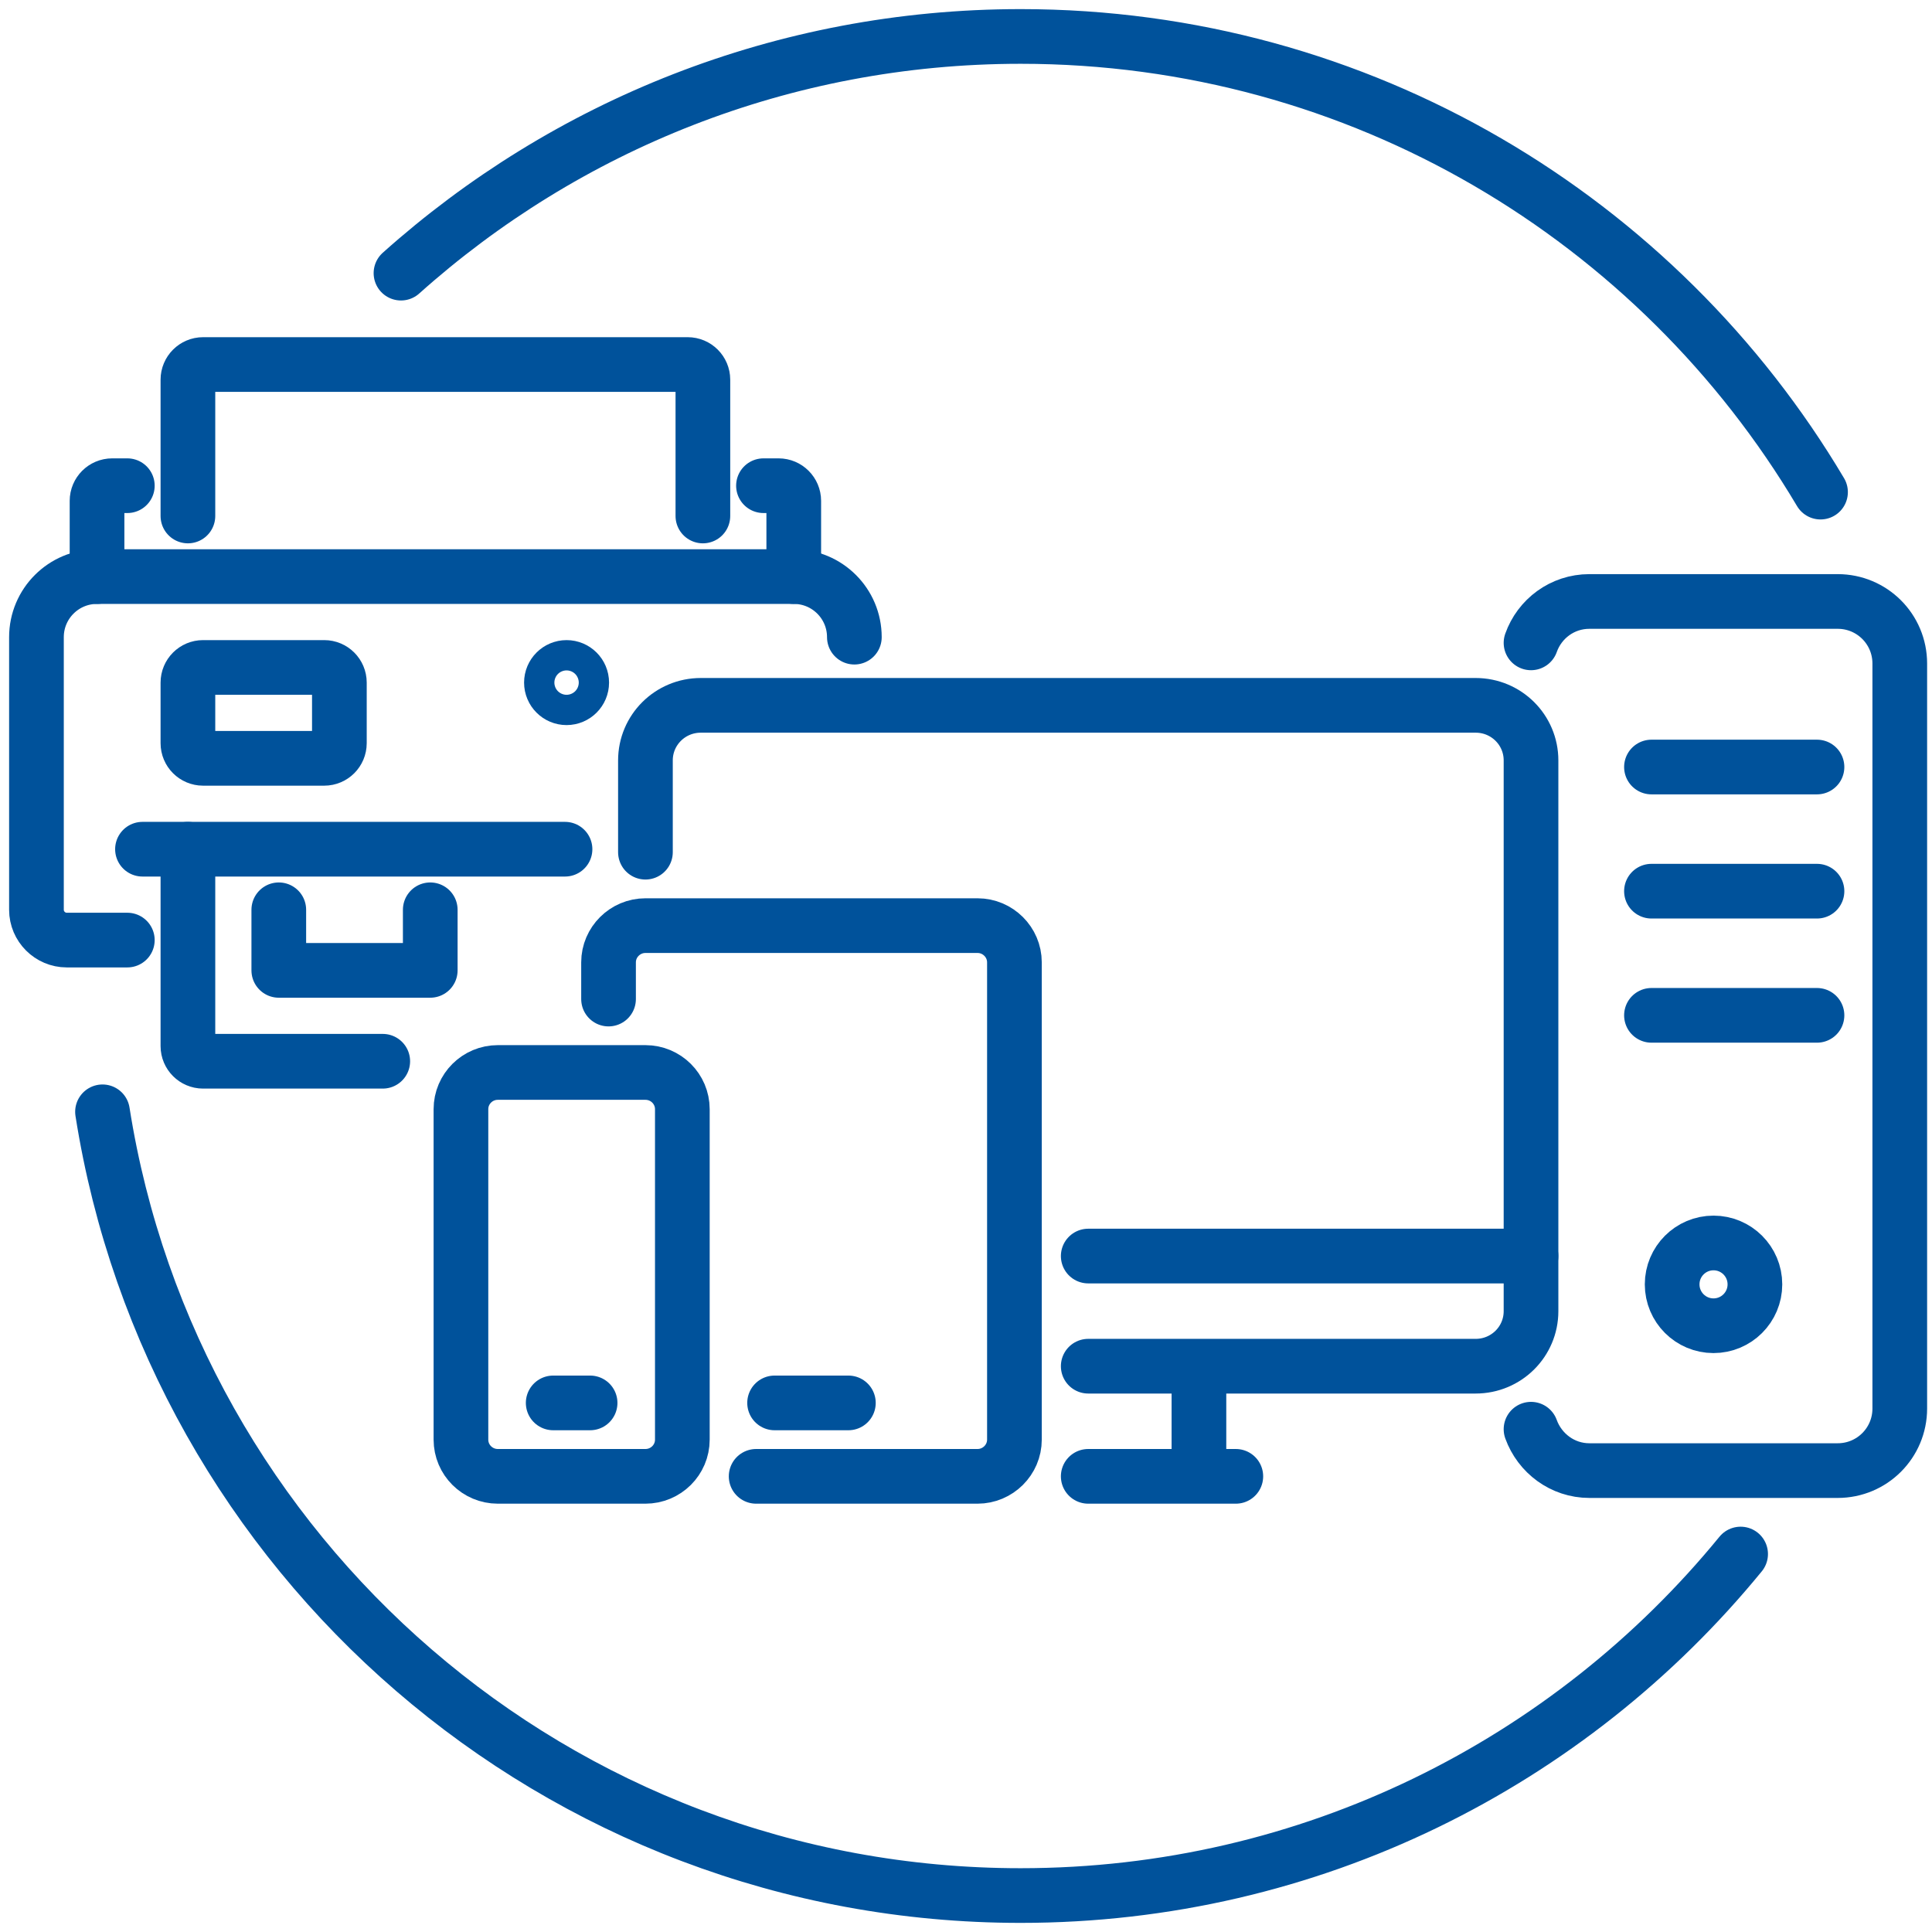 <?xml version="1.0" encoding="UTF-8"?> <svg xmlns="http://www.w3.org/2000/svg" width="106" height="106" viewBox="0 0 106 106" fill="none"><path d="M99.884 27C90.997 12.032 74.67 2 56 2C42.938 2 31.023 6.911 22 14.986M5.624 61C9.463 85.366 30.555 104 56 104C71.926 104 86.147 96.7 95.5 85.263" stroke="#00529B" stroke-width="3" stroke-linecap="round"></path><path d="M10.31 28.31V20.831C10.31 20.374 10.684 20 11.141 20H37.733C38.191 20 38.564 20.374 38.564 20.831V28.31" stroke="#00529B" stroke-width="3" stroke-linecap="round" stroke-linejoin="round"></path><path d="M21 58.226H11.141C10.684 58.226 10.31 57.852 10.31 57.395V46.592" stroke="#00529B" stroke-width="3" stroke-linecap="round" stroke-linejoin="round"></path><path d="M46.875 34.958C46.875 33.121 45.387 31.634 43.551 31.634H5.324C3.488 31.634 2 33.121 2 34.958V49.916C2 50.83 2.748 51.578 3.662 51.578H6.986" stroke="#00529B" stroke-width="3" stroke-linecap="round" stroke-linejoin="round"></path><path d="M31 46.592H7.817" stroke="#00529B" stroke-width="3" stroke-linecap="round" stroke-linejoin="round"></path><path d="M17.789 36.62H11.141C10.682 36.62 10.31 36.992 10.31 37.451V40.775C10.31 41.234 10.682 41.606 11.141 41.606H17.789C18.248 41.606 18.62 41.234 18.62 40.775V37.451C18.62 36.992 18.248 36.62 17.789 36.62Z" stroke="#00529B" stroke-width="3" stroke-linecap="round" stroke-linejoin="round"></path><path d="M23.606 49.916V53.24H15.296V49.916" stroke="#00529B" stroke-width="3" stroke-linecap="round" stroke-linejoin="round"></path><path d="M31.085 38.282C31.544 38.282 31.916 37.91 31.916 37.451C31.916 36.992 31.544 36.62 31.085 36.62C30.627 36.62 30.254 36.992 30.254 37.451C30.254 37.91 30.627 38.282 31.085 38.282Z" stroke="#00529B" stroke-width="3" stroke-linecap="round" stroke-linejoin="round"></path><path d="M5.324 31.634V27.479C5.324 27.022 5.698 26.648 6.155 26.648H6.986" stroke="#00529B" stroke-width="3" stroke-linecap="round" stroke-linejoin="round"></path><path d="M43.55 31.634V27.479C43.55 27.022 43.176 26.648 42.719 26.648H41.888" stroke="#00529B" stroke-width="3" stroke-linecap="round" stroke-linejoin="round"></path><path d="M94.013 72.737C92.759 72.737 91.743 71.721 91.743 70.467C91.743 69.213 92.759 68.196 94.013 68.196C95.267 68.196 96.284 69.213 96.284 70.467C96.284 71.721 95.267 72.737 94.013 72.737Z" stroke="#00529B" stroke-width="3" stroke-linecap="round" stroke-linejoin="round"></path><path d="M99.69 42.083H90.608" stroke="#00529B" stroke-width="3" stroke-linecap="round" stroke-linejoin="round"></path><path d="M99.69 48.895H90.608" stroke="#00529B" stroke-width="3" stroke-linecap="round" stroke-linejoin="round"></path><path d="M99.69 55.707H90.608" stroke="#00529B" stroke-width="3" stroke-linecap="round" stroke-linejoin="round"></path><path d="M84 35.271C84.465 33.954 85.714 33 87.201 33H100.826C102.711 33 104.232 34.521 104.232 36.406V77.279C104.232 79.164 102.711 80.685 100.826 80.685H87.201C85.726 80.685 84.477 79.731 84 78.414" stroke="#00529B" stroke-width="3" stroke-linecap="round" stroke-linejoin="round"></path><path d="M67.804 81H59.706" stroke="#00529B" stroke-width="3" stroke-linecap="round" stroke-linejoin="round"></path><path d="M65.78 74.957V81" stroke="#00529B" stroke-width="3" stroke-linejoin="round"></path><path d="M59.706 74.957H80.963C82.644 74.957 84 73.608 84 71.936V41.721C84 40.049 82.644 38.699 80.963 38.699H38.449C36.769 38.699 35.412 40.049 35.412 41.721V46.756" stroke="#00529B" stroke-width="3" stroke-linecap="round" stroke-linejoin="round"></path><path d="M30.351 76.971H32.376" stroke="#00529B" stroke-width="3" stroke-linecap="round" stroke-linejoin="round"></path><path d="M42.498 76.971H46.547" stroke="#00529B" stroke-width="3" stroke-linecap="round" stroke-linejoin="round"></path><path d="M59.706 68.914H84" stroke="#00529B" stroke-width="3" stroke-linecap="round" stroke-linejoin="round"></path><path d="M33.388 54.814V52.799C33.388 51.691 34.299 50.785 35.412 50.785H53.633C54.746 50.785 55.657 51.691 55.657 52.799V78.986C55.657 80.094 54.746 81 53.633 81H41.486" stroke="#00529B" stroke-width="3" stroke-linecap="round" stroke-linejoin="round"></path><path d="M35.412 58.842H27.314C26.196 58.842 25.29 59.744 25.29 60.856V78.986C25.29 80.098 26.196 81 27.314 81H35.412C36.53 81 37.437 80.098 37.437 78.986V60.856C37.437 59.744 36.53 58.842 35.412 58.842Z" stroke="#00529B" stroke-width="3" stroke-linecap="round" stroke-linejoin="round"></path></svg> 